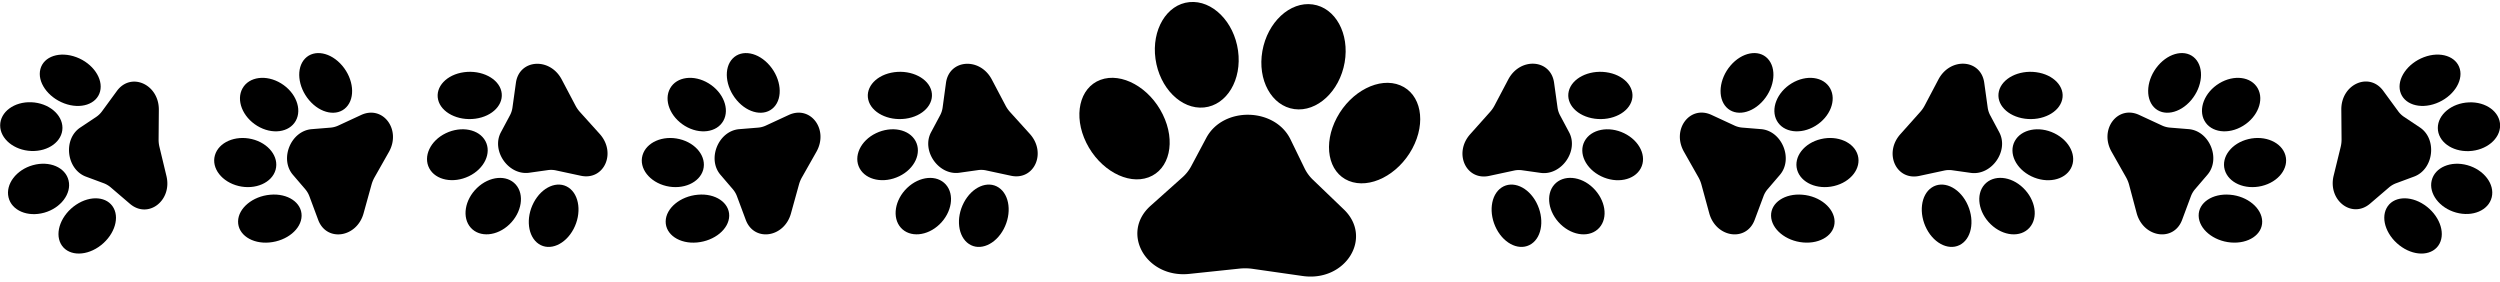 <?xml version="1.0" encoding="UTF-8"?><svg xmlns="http://www.w3.org/2000/svg" xmlns:xlink="http://www.w3.org/1999/xlink" data-name="Layer 1" height="107.0" preserveAspectRatio="xMidYMid meet" version="1.0" viewBox="26.2 197.2 947.5 107.0" width="947.5" zoomAndPan="magnify"><g id="change1_1"><path d="M86.64,252.91a11.6,11.6,0,0,1-.33-2.87l.09-11.23c.07-9.67-10.56-14.43-15.9-7.13l-5.62,7.68a8.82,8.82,0,0,1-2.26,2.18l-6,4c-6.61,4.4-5.27,15.84,2.17,18.61l6.71,2.49a9,9,0,0,1,2.7,1.6l7.23,6.19c6.88,5.89,16.14-1.18,13.84-10.57Z" fill="inherit"/></g><g id="change1_2"><path d="M50.51,236.37c6.25,2.36,12.35.35,13.62-4.5s-2.75-10.67-9-13-12.34-.34-13.62,4.5S44.26,234,50.51,236.37Z" fill="inherit"/></g><g id="change1_3"><path d="M49.87,245.67c0-5.1-5.25-9.45-11.77-9.72s-11.82,3.66-11.84,8.76,5.26,9.45,11.78,9.71S49.86,250.77,49.87,245.67Z" fill="inherit"/></g><g id="change1_4"><path d="M52.19,265.61c-1.18-5-7.24-7.56-13.53-5.81S28.25,267,29.43,272s7.25,7.56,13.53,5.81S53.38,270.57,52.19,265.61Z" fill="inherit"/></g><g id="change1_5"><path d="M55,274.82c-5.54,3.73-8.12,10.33-5.77,14.75s8.76,5,14.29,1.26,8.13-10.33,5.77-14.75S60.53,271.1,55,274.82Z" fill="inherit"/></g><g id="change1_6"><path d="M163.11,240.76l-8.63,4a8.75,8.75,0,0,1-3,.81l-7.13.58c-7.91.63-12.3,11.29-7.13,17.31l4.66,5.44a9,9,0,0,1,1.59,2.71l3.32,8.92c3.16,8.49,14.68,6.79,17.22-2.53l3-10.83a12.37,12.37,0,0,1,1.1-2.69l5.53-9.77C178.31,246.29,171.33,237,163.11,240.76Z" fill="inherit"/></g><g id="change1_7"><path d="M157.45,237.84c3.47-3.61,2.77-10.67-1.55-15.76s-10.63-6.29-14.09-2.68-2.77,10.67,1.55,15.77S154,241.46,157.45,237.84Z" fill="inherit"/></g><g id="change1_8"><path d="M123.69,244.9c5.58,3.4,12.11,2.54,14.6-1.91s0-10.81-5.59-14.21-12.1-2.54-14.59,1.91S118.12,241.51,123.69,244.9Z" fill="inherit"/></g><g id="change1_9"><path d="M130.65,261.55c1.37-4.91-2.67-10.13-9-11.64s-12.59,1.23-14,6.15,2.67,10.12,9,11.64S129.28,266.46,130.65,261.55Z" fill="inherit"/></g><g id="change1_10"><path d="M128.62,271c-6.65.57-12.11,5.1-12.19,10.1s5.24,8.61,11.89,8S140.43,284,140.51,279,135.27,270.39,128.62,271Z" fill="inherit"/></g><g id="change1_11"><path d="M246,239.65a11.75,11.75,0,0,1-1.66-2.37l-5.24-9.94c-4.51-8.55-16.13-7.71-17.37,1.25L220.42,238a8.89,8.89,0,0,1-1,3l-3.37,6.31c-3.75,7,2.84,16.45,10.71,15.36l7.09-1a8.76,8.76,0,0,1,3.14.13l9.3,2c8.85,1.93,13.65-8.68,7.18-15.86Z" fill="inherit"/></g><g id="change1_12"><path d="M206.34,242.19c6.62-.88,11-5.54,9.87-10.41s-7.48-8.1-14.1-7.22-11,5.54-9.87,10.41S199.72,243.07,206.34,242.19Z" fill="inherit"/></g><g id="change1_13"><path d="M210.18,250.68c-2.4-4.5-9.1-5.83-15-3s-8.68,8.81-6.28,13.31,9.1,5.84,15,3S212.58,255.18,210.18,250.68Z" fill="inherit"/></g><g id="change1_14"><path d="M207,268.43c-4.71,4.52-5.77,11.27-2.38,15.07s10,3.23,14.67-1.28,5.77-11.27,2.38-15.08S211.7,263.91,207,268.43Z" fill="inherit"/></g><g id="change1_15"><path d="M241.68,268.28c-4.17-2.78-10.07-.24-13.19,5.66s-2.26,12.94,1.9,15.72,10.07.24,13.19-5.66S245.84,271.06,241.68,268.28Z" fill="inherit"/></g><g id="change1_16"><path d="M325.17,240.76l-8.64,4a8.64,8.64,0,0,1-3,.81l-7.13.58c-7.91.63-12.3,11.29-7.13,17.31l4.66,5.44a9,9,0,0,1,1.59,2.71l3.32,8.92C312,289,323.49,287.31,326,278l3-10.83a11.89,11.89,0,0,1,1.1-2.69l5.53-9.77C340.37,246.29,333.39,237,325.17,240.76Z" fill="inherit"/></g><g id="change1_17"><path d="M319.51,237.84c3.46-3.61,2.77-10.67-1.55-15.76s-10.63-6.29-14.1-2.68-2.76,10.67,1.56,15.77S316.05,241.46,319.51,237.84Z" fill="inherit"/></g><g id="change1_18"><path d="M285.75,244.9c5.58,3.4,12.11,2.54,14.6-1.91s0-10.81-5.59-14.21-12.1-2.54-14.59,1.91S280.18,241.51,285.75,244.9Z" fill="inherit"/></g><g id="change1_19"><path d="M292.71,261.55c1.36-4.91-2.67-10.13-9-11.64s-12.59,1.23-14,6.15,2.67,10.12,9,11.64S291.34,266.46,292.71,261.55Z" fill="inherit"/></g><g id="change1_20"><path d="M290.68,271c-6.65.57-12.11,5.1-12.19,10.1s5.24,8.61,11.89,8S302.49,284,302.57,279,297.33,270.39,290.68,271Z" fill="inherit"/></g><g id="change1_21"><path d="M409,239.65a11.75,11.75,0,0,1-1.66-2.37l-5.24-9.94c-4.5-8.55-16.13-7.71-17.37,1.25L383.45,238a8.89,8.89,0,0,1-1,3l-3.37,6.31c-3.75,7,2.84,16.45,10.71,15.36l7.09-1a8.76,8.76,0,0,1,3.14.13l9.3,2c8.85,1.93,13.65-8.68,7.18-15.86Z" fill="inherit"/></g><g id="change1_22"><path d="M369.37,242.19c6.62-.88,11-5.54,9.87-10.41s-7.48-8.1-14.1-7.22-11,5.54-9.87,10.41S362.75,243.07,369.37,242.19Z" fill="inherit"/></g><g id="change1_23"><path d="M373.21,250.68c-2.4-4.5-9.1-5.83-15-3S349.56,256.51,352,261s9.1,5.84,15,3S375.61,255.18,373.21,250.68Z" fill="inherit"/></g><g id="change1_24"><path d="M370,268.43c-4.71,4.52-5.77,11.27-2.38,15.07s10,3.23,14.67-1.28,5.77-11.27,2.38-15.08S374.73,263.91,370,268.43Z" fill="inherit"/></g><g id="change1_25"><path d="M404.71,268.28c-4.17-2.78-10.07-.24-13.19,5.66s-2.26,12.94,1.9,15.72,10.07.24,13.19-5.66S408.88,271.06,404.71,268.28Z" fill="inherit"/></g><g id="change1_26"><path d="M934.46,266.6l6.71-2.49c7.44-2.77,8.78-14.21,2.17-18.61l-6-4a8.82,8.82,0,0,1-2.26-2.18l-5.62-7.68c-5.34-7.3-16-2.54-15.9,7.13l.09,11.23a11.6,11.6,0,0,1-.33,2.87l-2.67,10.91c-2.29,9.39,7,16.46,13.84,10.57l7.23-6.19A9,9,0,0,1,934.46,266.6Z" fill="inherit"/></g><g id="change1_27"><path d="M949.49,236.37c6.25-2.36,10.28-8.19,9-13s-7.37-6.86-13.62-4.5-10.28,8.19-9,13S943.24,238.73,949.49,236.37Z" fill="inherit"/></g><g id="change1_28"><path d="M961.9,236c-6.52.27-11.79,4.62-11.77,9.72s5.31,9,11.83,8.75,11.79-4.61,11.78-9.71S968.42,235.69,961.9,236Z" fill="inherit"/></g><g id="change1_29"><path d="M961.34,259.8c-6.29-1.75-12.34.85-13.53,5.81s2.94,10.4,9.23,12.15,12.34-.85,13.53-5.81S967.62,261.55,961.34,259.8Z" fill="inherit"/></g><g id="change1_30"><path d="M945,274.82c-5.54-3.72-11.94-3.16-14.29,1.26s.23,11,5.77,14.75,11.93,3.16,14.29-1.26S950.55,278.55,945,274.82Z" fill="inherit"/></g><g id="change1_31"><path d="M855.69,246.14l-7.13-.58a8.75,8.75,0,0,1-3-.81l-8.63-4c-8.22-3.8-15.2,5.53-10.45,13.94l5.53,9.77a12.37,12.37,0,0,1,1.1,2.69L836,278c2.54,9.32,14.06,11,17.22,2.53l3.32-8.92a9,9,0,0,1,1.59-2.71l4.66-5.44C868,257.43,863.6,246.77,855.69,246.14Z" fill="inherit"/></g><g id="change1_32"><path d="M856.64,235.17c4.32-5.1,5-12.15,1.55-15.77s-9.77-2.41-14.09,2.68-5,12.15-1.55,15.76S852.32,240.26,856.64,235.17Z" fill="inherit"/></g><g id="change1_33"><path d="M876.31,244.9c5.57-3.39,8.07-9.75,5.58-14.21s-9-5.3-14.59-1.91-8.08,9.76-5.59,14.21S870.73,248.3,876.31,244.9Z" fill="inherit"/></g><g id="change1_34"><path d="M878.37,249.91c-6.35,1.51-10.39,6.73-9,11.64s7.62,7.67,14,6.15,10.39-6.73,9-11.64S884.71,248.39,878.37,249.91Z" fill="inherit"/></g><g id="change1_35"><path d="M871.38,271c-6.65-.57-12,3-11.89,8s5.54,9.53,12.19,10.1,12-3,11.89-8S878,271.53,871.38,271Z" fill="inherit"/></g><g id="change1_36"><path d="M783.91,247.32,780.54,241a8.89,8.89,0,0,1-1-3l-1.31-9.43c-1.24-9-12.86-9.8-17.37-1.25l-5.24,9.94a11.75,11.75,0,0,1-1.66,2.37L746.49,248c-6.47,7.18-1.67,17.79,7.18,15.86l9.3-2a8.77,8.77,0,0,1,3.14-.13l7.09,1C781.07,263.77,787.66,254.32,783.91,247.32Z" fill="inherit"/></g><g id="change1_37"><path d="M793.66,242.19c6.62.88,12.93-2.35,14.1-7.22s-3.25-9.53-9.87-10.41-12.93,2.35-14.1,7.22S787,241.31,793.66,242.19Z" fill="inherit"/></g><g id="change1_38"><path d="M804.79,247.7c-5.87-2.85-12.57-1.52-15,3s.41,10.46,6.28,13.31,12.57,1.52,15-3S810.66,250.55,804.79,247.7Z" fill="inherit"/></g><g id="change1_39"><path d="M778.33,267.14c-3.39,3.81-2.33,10.56,2.38,15.08s11.27,5.09,14.67,1.28S797.71,273,793,268.43,781.73,263.34,778.33,267.14Z" fill="inherit"/></g><g id="change1_40"><path d="M758.32,268.28c-4.16,2.78-5,9.82-1.9,15.72s9,8.43,13.19,5.66,5-9.82,1.9-15.72S762.49,265.5,758.32,268.28Z" fill="inherit"/></g><g id="change1_41"><path d="M693.63,246.14l-7.13-.58a8.64,8.64,0,0,1-3-.81l-8.64-4c-8.22-3.8-15.2,5.53-10.45,13.94l5.53,9.77a11.89,11.89,0,0,1,1.1,2.69L674,278c2.54,9.32,14.06,11,17.22,2.53l3.33-8.92a8.82,8.82,0,0,1,1.58-2.71l4.66-5.44C705.93,257.43,701.54,246.77,693.63,246.14Z" fill="inherit"/></g><g id="change1_42"><path d="M694.58,235.17c4.32-5.1,5-12.15,1.56-15.77s-9.78-2.41-14.1,2.68-5,12.15-1.55,15.76S690.26,240.26,694.58,235.17Z" fill="inherit"/></g><g id="change1_43"><path d="M714.25,244.9c5.57-3.39,8.07-9.75,5.58-14.21s-9-5.3-14.59-1.91-8.07,9.76-5.59,14.21S708.67,248.3,714.25,244.9Z" fill="inherit"/></g><g id="change1_44"><path d="M716.31,249.91c-6.35,1.51-10.38,6.73-9,11.64s7.62,7.67,14,6.15,10.38-6.73,9-11.64S722.65,248.39,716.31,249.91Z" fill="inherit"/></g><g id="change1_45"><path d="M709.32,271c-6.65-.57-12,3-11.89,8s5.54,9.53,12.19,10.1,12-3,11.89-8S716,271.53,709.32,271Z" fill="inherit"/></g><g id="change1_46"><path d="M620.88,247.32,617.51,241a8.89,8.89,0,0,1-1-3l-1.31-9.43c-1.24-9-12.86-9.8-17.37-1.25l-5.24,9.94a11.75,11.75,0,0,1-1.66,2.37L583.46,248c-6.47,7.18-1.67,17.79,7.18,15.86l9.3-2a8.76,8.76,0,0,1,3.14-.13l7.09,1C618,263.77,624.63,254.32,620.88,247.32Z" fill="inherit"/></g><g id="change1_47"><path d="M630.63,242.19c6.62.88,12.93-2.35,14.1-7.22s-3.25-9.53-9.87-10.41-12.93,2.35-14.1,7.22S624,241.31,630.63,242.19Z" fill="inherit"/></g><g id="change1_48"><path d="M641.76,247.7c-5.87-2.85-12.57-1.52-15,3s.41,10.46,6.28,13.31,12.57,1.52,15-3S647.63,250.55,641.76,247.7Z" fill="inherit"/></g><g id="change1_49"><path d="M615.3,267.14c-3.39,3.81-2.33,10.56,2.38,15.08s11.27,5.09,14.67,1.28S634.68,273,630,268.43,618.7,263.34,615.3,267.14Z" fill="inherit"/></g><g id="change1_50"><path d="M595.29,268.28c-4.16,2.78-5,9.82-1.9,15.72s9,8.43,13.19,5.66,5-9.82,1.9-15.72S599.46,265.5,595.29,268.28Z" fill="inherit"/></g><g id="change1_51"><path d="M523.81,265.34a15.3,15.3,0,0,1-3.16-4.31l-5.35-11c-5.93-12.17-25.55-12.53-31.91-.58l-5.73,10.76a15.18,15.18,0,0,1-3.32,4.2l-12.09,10.8C450.74,285.52,460.59,302.76,477,301l19-2a20.41,20.41,0,0,1,4.94.09l18.94,2.71c16.31,2.34,26.77-14.53,15.64-25.22Z" fill="inherit"/></g><g id="change1_52"><path d="M466.88,240.56c-5-10.21-15.61-16.07-23.6-13.1s-10.4,13.65-5.37,23.85,15.61,16.07,23.6,13.1S471.92,250.76,466.88,240.56Z" fill="inherit"/></g><g id="change1_53"><path d="M482.54,237.93c8.65-.88,14.41-10.52,12.88-21.53S485.63,197.17,477,198s-14.41,10.52-12.87,21.53S473.9,238.8,482.54,237.93Z" fill="inherit"/></g><g id="change1_54"><path d="M516.75,238.55c8.61,1.19,17.15-6.72,19.07-17.67s-3.49-20.79-12.1-22-17.15,6.72-19.08,17.67S508.13,237.36,516.75,238.55Z" fill="inherit"/></g><g id="change1_55"><path d="M556.89,229.53c-7.89-3.26-18.65,2.22-24,12.23s-3.37,20.78,4.51,24,18.66-2.22,24.06-12.24S564.78,232.79,556.89,229.53Z" fill="inherit"/></g></svg>